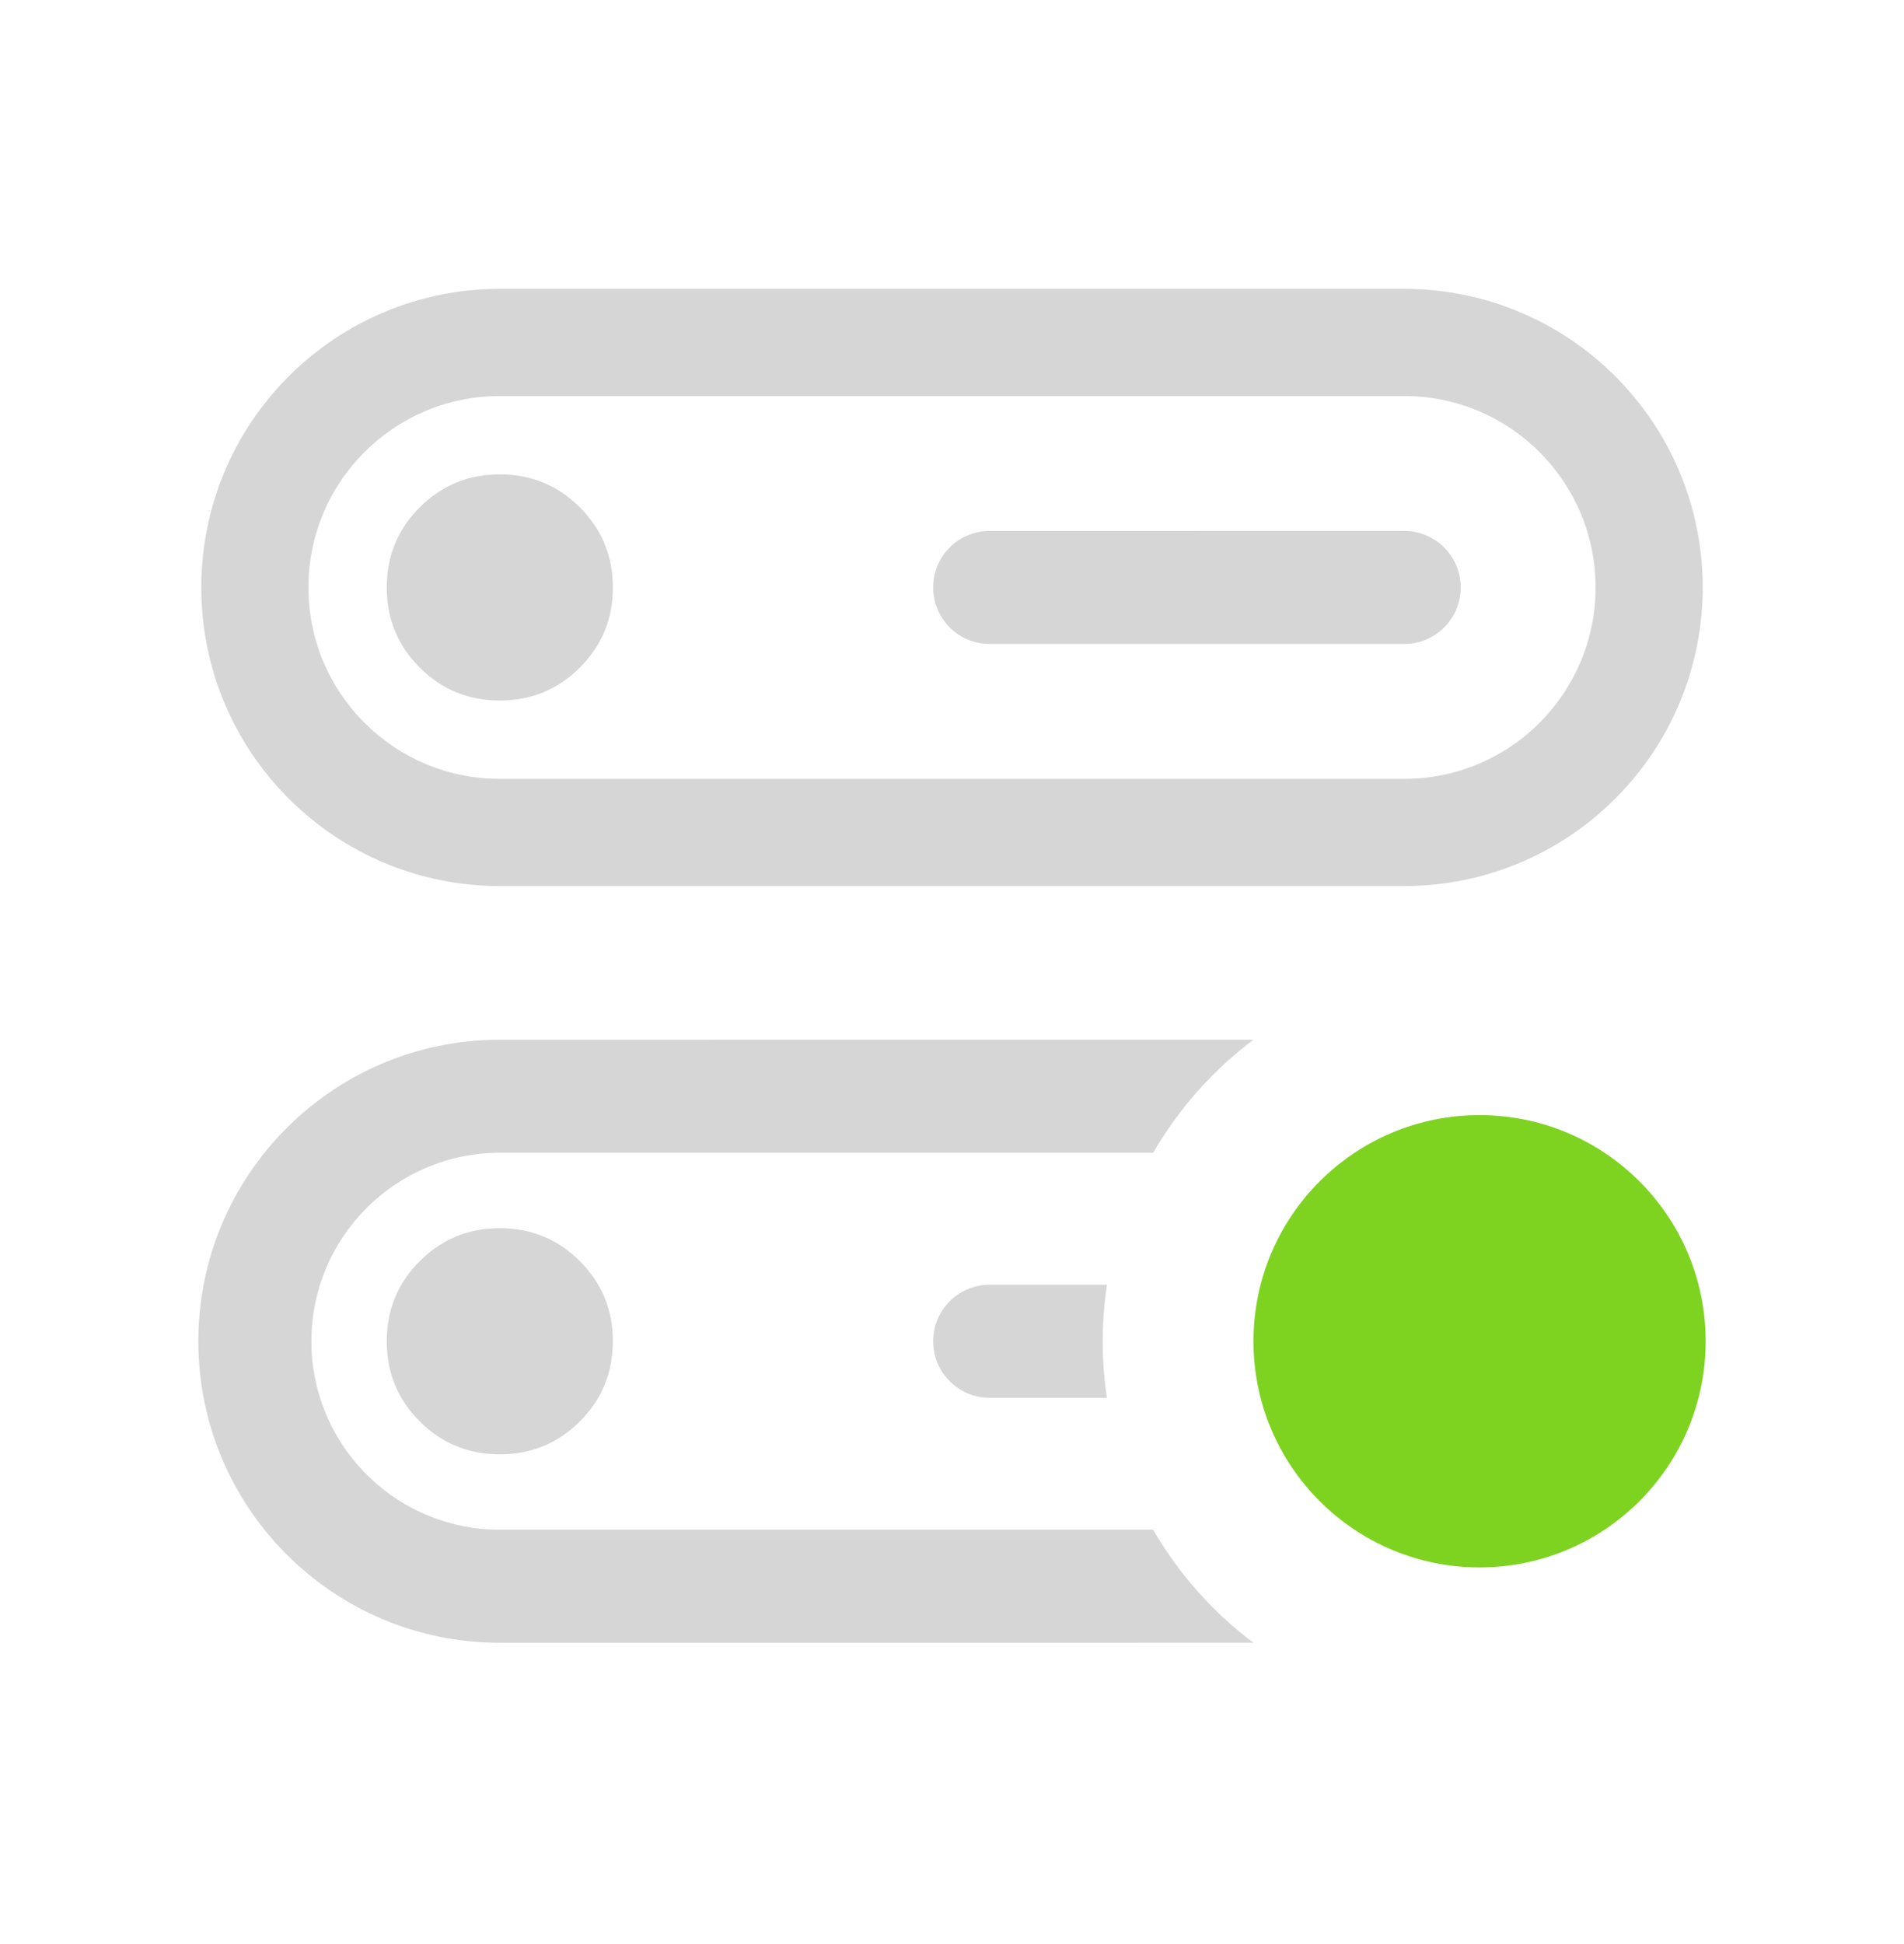 <?xml version="1.0" encoding="UTF-8"?>
<svg width="96px" height="98px" viewBox="0 0 96 98" version="1.1" xmlns="http://www.w3.org/2000/svg" xmlns:xlink="http://www.w3.org/1999/xlink">
    <title>Connect-Server</title>
    <g id="Page-1" stroke="none" stroke-width="1" fill="none" fill-rule="evenodd">
        <g id="v" transform="translate(-375, -287)" fill-rule="nonzero">
            <g id="Connect-Server" transform="translate(375, 287.5)">
                <g id="bounds" transform="translate(0, 0.5)" fill="#FFFFFF" opacity="0">
                    <rect id="Rectangle_1" x="0" y="0" width="96" height="96"></rect>
                </g>
                <g id="Group" transform="translate(10, 14.062)">
                    <path d="M53.202,37.848 C51.156,39.384 49.43,41.324 48.143,43.55 L15.2,43.551 C9.953,43.551 5.7,47.805 5.7,53.051 C5.7,58.16 9.732,62.327 14.788,62.543 L15.2,62.551 L48.142,62.551 C49.428,64.775 51.153,66.714 53.197,68.25 L15.2,68.251 C6.805,68.251 -1.125026e-14,61.446 -1.125026e-14,53.051 C-1.125026e-14,44.657 6.805,37.851 15.2,37.851 L53.202,37.848 Z M15.2,47.351 C16.783,47.351 18.129,47.906 19.238,49.014 C20.346,50.122 20.9,51.468 20.9,53.051 C20.9,54.635 20.346,55.981 19.238,57.089 C18.129,58.197 16.783,58.751 15.2,58.751 C13.617,58.751 12.271,58.197 11.162,57.089 C10.054,55.981 9.5,54.635 9.5,53.051 C9.5,51.468 10.054,50.122 11.162,49.014 C12.271,47.906 13.617,47.351 15.2,47.351 Z M45.813,50.2 C45.673,51.13 45.6,52.082 45.6,53.051 C45.6,54.02 45.672,54.972 45.812,55.901 L39.9,55.901 C38.326,55.901 37.05,54.625 37.05,53.051 C37.05,51.57 38.18,50.352 39.626,50.214 L39.9,50.201 L45.813,50.2 Z M60.8,-1.30266168e-14 C64.844,-1.30266168e-14 68.64,1.606 71.443,4.408 C74.246,7.211 75.851,11.008 75.851,15.051 C75.851,19.095 74.246,22.892 71.443,25.694 C68.64,28.497 64.844,30.103 60.8,30.103 L60.8,30.103 L15.2,30.103 C11.156,30.103 7.36,28.497 4.557,25.694 C1.754,22.892 0.149,19.095 0.149,15.051 C0.149,11.008 1.754,7.211 4.557,4.408 C7.36,1.606 11.156,-1.30266168e-14 15.2,-1.30266168e-14 L15.2,-1.30266168e-14 Z M60.8,5.403 L15.2,5.403 C12.604,5.403 10.177,6.429 8.377,8.229 C6.578,10.028 5.551,12.455 5.551,15.051 C5.551,17.648 6.578,20.075 8.377,21.874 C10.177,23.673 12.604,24.7 15.2,24.7 L15.2,24.7 L60.8,24.7 C63.396,24.7 65.823,23.674 67.623,21.874 C69.422,20.075 70.449,17.648 70.449,15.051 C70.449,12.455 69.422,10.028 67.623,8.229 C65.823,6.429 63.396,5.403 60.8,5.403 L60.8,5.403 Z M15.2,9.351 C16.783,9.351 18.129,9.906 19.238,11.014 C20.346,12.122 20.9,13.468 20.9,15.051 C20.9,16.635 20.346,17.981 19.238,19.089 C18.129,20.197 16.783,20.751 15.2,20.751 C13.617,20.751 12.271,20.197 11.162,19.089 C10.054,17.981 9.5,16.635 9.5,15.051 C9.5,13.468 10.054,12.122 11.162,11.014 C12.271,9.906 13.617,9.351 15.2,9.351 Z M60.8,12.201 C62.374,12.201 63.65,13.477 63.65,15.051 C63.65,16.606 62.405,17.871 60.857,17.901 L60.8,17.901 L39.9,17.901 C38.326,17.901 37.05,16.625 37.05,15.051 C37.05,13.496 38.295,12.232 39.843,12.202 L60.8,12.201 Z" id="Combined-Shape" fill="#D6D6D6"></path>
                    <path d="M64.6,64.451 C70.896,64.451 76,59.347 76,53.051 C76,46.755 70.896,41.651 64.6,41.651 C58.304,41.651 53.2,46.755 53.2,53.051 C53.2,59.347 58.304,64.451 64.6,64.451 Z" id="Dot" fill="#7ED321"></path>
                </g>
            </g>
        </g>
    </g>
</svg>
